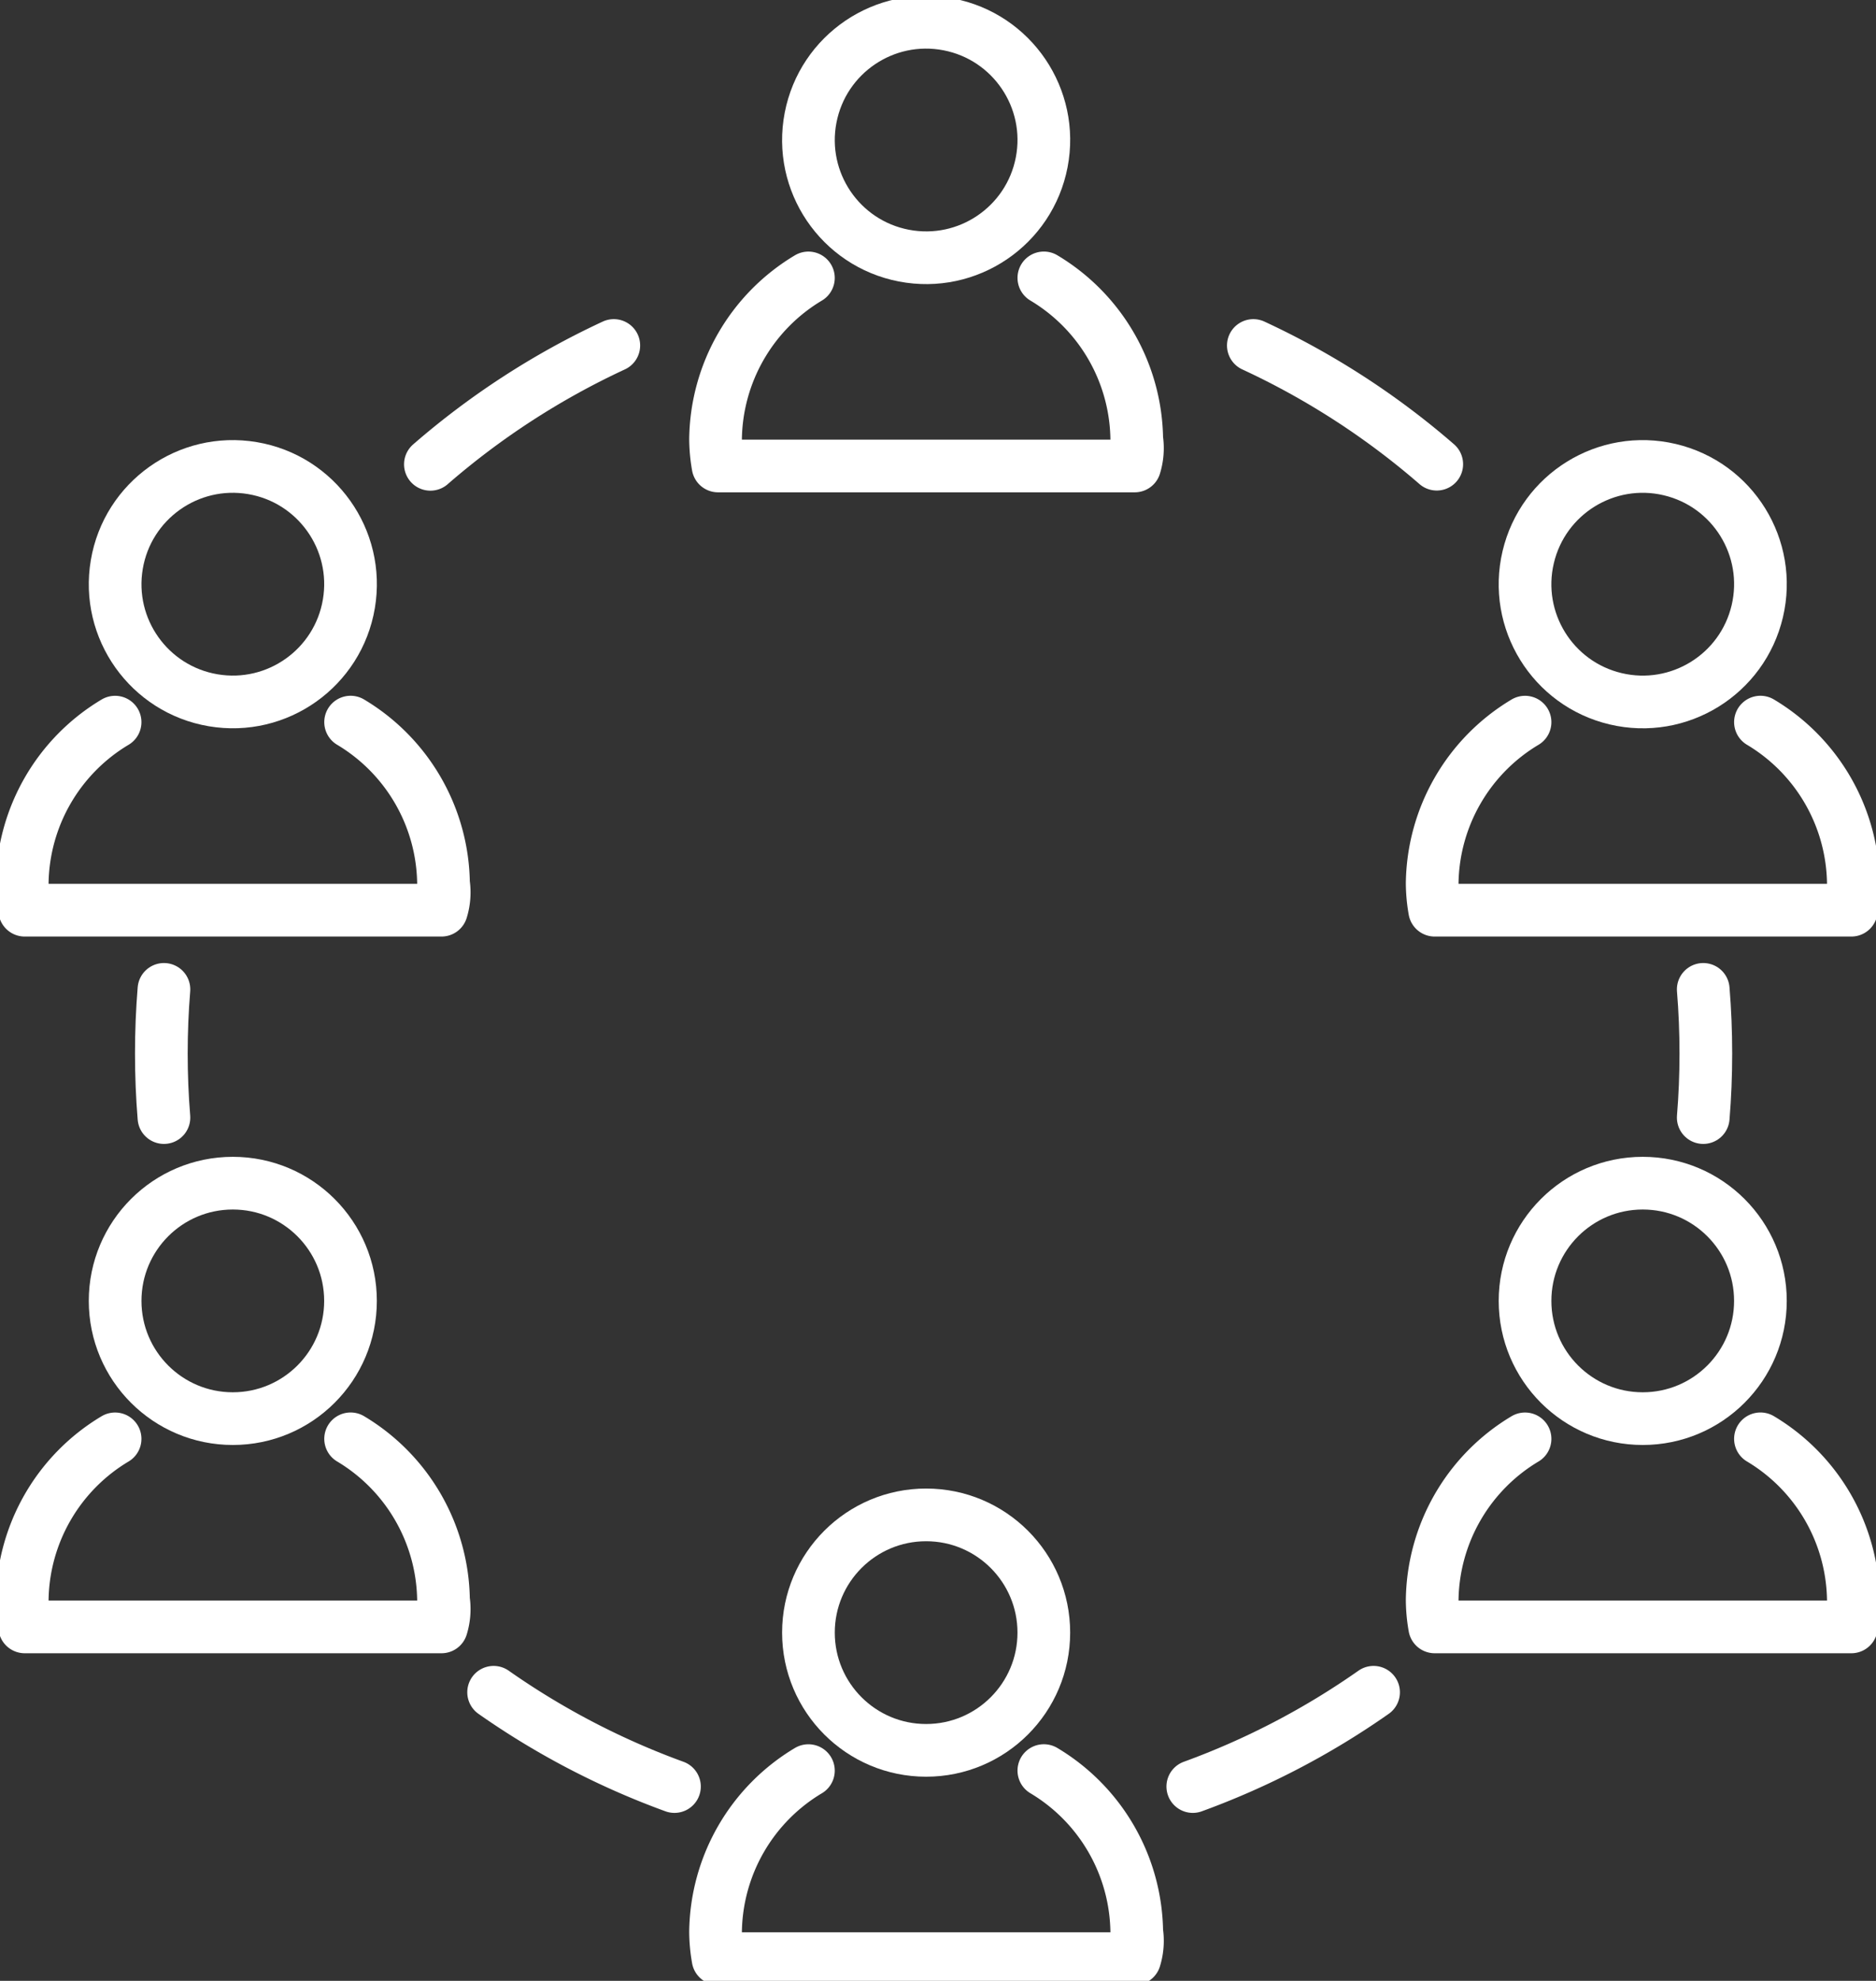 <svg id="social-connect-icon" xmlns="http://www.w3.org/2000/svg" xmlns:xlink="http://www.w3.org/1999/xlink" width="53.416" height="56.382" viewBox="0 0 53.416 56.382">
  <rect x="0" y="0" width="53.416" height="56.382" fill="#333333" stroke="none"/>
  <defs>
    <clipPath id="clip-path">
      <rect id="Rectangle_362" data-name="Rectangle 362" width="53.416" height="56.382" fill="none" stroke="#fff" stroke-width="1.5"/>
    </clipPath>
  </defs>
  <g id="Group_990" data-name="Group 990" clip-path="url(#clip-path)">
    <circle id="Ellipse_28" data-name="Ellipse 28" cx="3.351" cy="3.351" r="3.351" transform="translate(22.446 6.642) rotate(-79.099)" fill="none" stroke="#fff" stroke-linecap="round" stroke-linejoin="round" stroke-width="1.5"/>
    <path id="Path_535" data-name="Path 535" d="M97.848,34.36a5.423,5.423,0,0,1,2.645,4.586,1.715,1.715,0,0,1-.057.767H88.571a4.527,4.527,0,0,1-.071-.767,5.422,5.422,0,0,1,2.644-4.585" transform="translate(-68.126 -26.45)" fill="none" stroke="#fff" stroke-linecap="round" stroke-linejoin="round" stroke-width="1.5"/>
    <circle id="Ellipse_29" data-name="Ellipse 29" cx="3.351" cy="3.351" r="3.351" transform="translate(42.743 19.12) rotate(-76.717)" fill="none" stroke="#fff" stroke-linecap="round" stroke-linejoin="round" stroke-width="1.5"/>
    <path id="Path_536" data-name="Path 536" d="M186.476,89.279a5.423,5.423,0,0,1,2.645,4.586,1.715,1.715,0,0,1-.057.767H177.2a4.524,4.524,0,0,1-.071-.767,5.422,5.422,0,0,1,2.644-4.585" transform="translate(-136.35 -68.725)" fill="none" stroke="#fff" stroke-linecap="round" stroke-linejoin="round" stroke-width="1.5"/>
    <circle id="Ellipse_30" data-name="Ellipse 30" cx="3.351" cy="3.351" r="3.351" transform="translate(43.423 33.677)" fill="none" stroke="#fff" stroke-linecap="round" stroke-linejoin="round" stroke-width="1.5"/>
    <path id="Path_537" data-name="Path 537" d="M186.476,177.892a5.423,5.423,0,0,1,2.645,4.586,1.715,1.715,0,0,1-.057.767H177.2a4.524,4.524,0,0,1-.071-.767,5.422,5.422,0,0,1,2.644-4.585" transform="translate(-136.35 -136.938)" fill="none" stroke="#fff" stroke-linecap="round" stroke-linejoin="round" stroke-width="1.5"/>
    <circle id="Ellipse_31" data-name="Ellipse 31" cx="3.351" cy="3.351" r="3.351" transform="translate(2.767 19.374) rotate(-80.41)" fill="none" stroke="#fff" stroke-linecap="round" stroke-linejoin="round" stroke-width="1.5"/>
    <path id="Path_538" data-name="Path 538" d="M12.1,89.279a5.423,5.423,0,0,1,2.645,4.586,1.715,1.715,0,0,1-.057.767H2.821a4.524,4.524,0,0,1-.071-.767A5.422,5.422,0,0,1,5.394,89.28" transform="translate(-2.117 -68.725)" fill="none" stroke="#fff" stroke-linecap="round" stroke-linejoin="round" stroke-width="1.5"/>
    <circle id="Ellipse_32" data-name="Ellipse 32" cx="3.351" cy="3.351" r="3.351" transform="translate(3.278 33.677)" fill="none" stroke="#fff" stroke-linecap="round" stroke-linejoin="round" stroke-width="1.5"/>
    <path id="Path_539" data-name="Path 539" d="M12.1,177.892a5.423,5.423,0,0,1,2.645,4.586,1.715,1.715,0,0,1-.057.767H2.821a4.524,4.524,0,0,1-.071-.767,5.422,5.422,0,0,1,2.644-4.585" transform="translate(-2.117 -136.938)" fill="none" stroke="#fff" stroke-linecap="round" stroke-linejoin="round" stroke-width="1.5"/>
    <circle id="Ellipse_33" data-name="Ellipse 33" cx="3.351" cy="3.351" r="3.351" transform="translate(23.019 43.119)" fill="none" stroke="#fff" stroke-linecap="round" stroke-linejoin="round" stroke-width="1.5"/>
    <path id="Path_540" data-name="Path 540" d="M97.848,218.909a5.423,5.423,0,0,1,2.645,4.586,1.711,1.711,0,0,1-.057.767H88.571a4.524,4.524,0,0,1-.071-.767,5.422,5.422,0,0,1,2.644-4.585" transform="translate(-68.126 -168.512)" fill="none" stroke="#fff" stroke-linecap="round" stroke-linejoin="round" stroke-width="1.5"/>
    <path id="Path_541" data-name="Path 541" d="M152.672,209.227a22.134,22.134,0,0,1-5.147,2.683" transform="translate(-113.562 -161.059)" fill="none" stroke="#fff" stroke-linecap="round" stroke-linejoin="round" stroke-width="1.5"/>
    <path id="Path_542" data-name="Path 542" d="M210.656,122.323q.074.9.074,1.826t-.074,1.823" transform="translate(-162.159 -94.162)" fill="none" stroke="#fff" stroke-linecap="round" stroke-linejoin="round" stroke-width="1.5"/>
    <path id="Path_543" data-name="Path 543" d="M155.016,42.718a22.229,22.229,0,0,1,5.222,3.378" transform="translate(-119.329 -32.884)" fill="none" stroke="#fff" stroke-linecap="round" stroke-linejoin="round" stroke-width="1.5"/>
    <path id="Path_544" data-name="Path 544" d="M61.051,209.227A22.134,22.134,0,0,0,66.2,211.91" transform="translate(-46.996 -161.059)" fill="none" stroke="#fff" stroke-linecap="round" stroke-linejoin="round" stroke-width="1.5"/>
    <path id="Path_545" data-name="Path 545" d="M20.028,122.323q-.074.9-.074,1.826t.074,1.823" transform="translate(-15.36 -94.162)" fill="none" stroke="#fff" stroke-linecap="round" stroke-linejoin="round" stroke-width="1.5"/>
    <path id="Path_546" data-name="Path 546" d="M58.456,42.718A22.219,22.219,0,0,0,53.234,46.1" transform="translate(-40.979 -32.884)" fill="none" stroke="#fff" stroke-linecap="round" stroke-linejoin="round" stroke-width="1.5"/>
  </g>
</svg>
